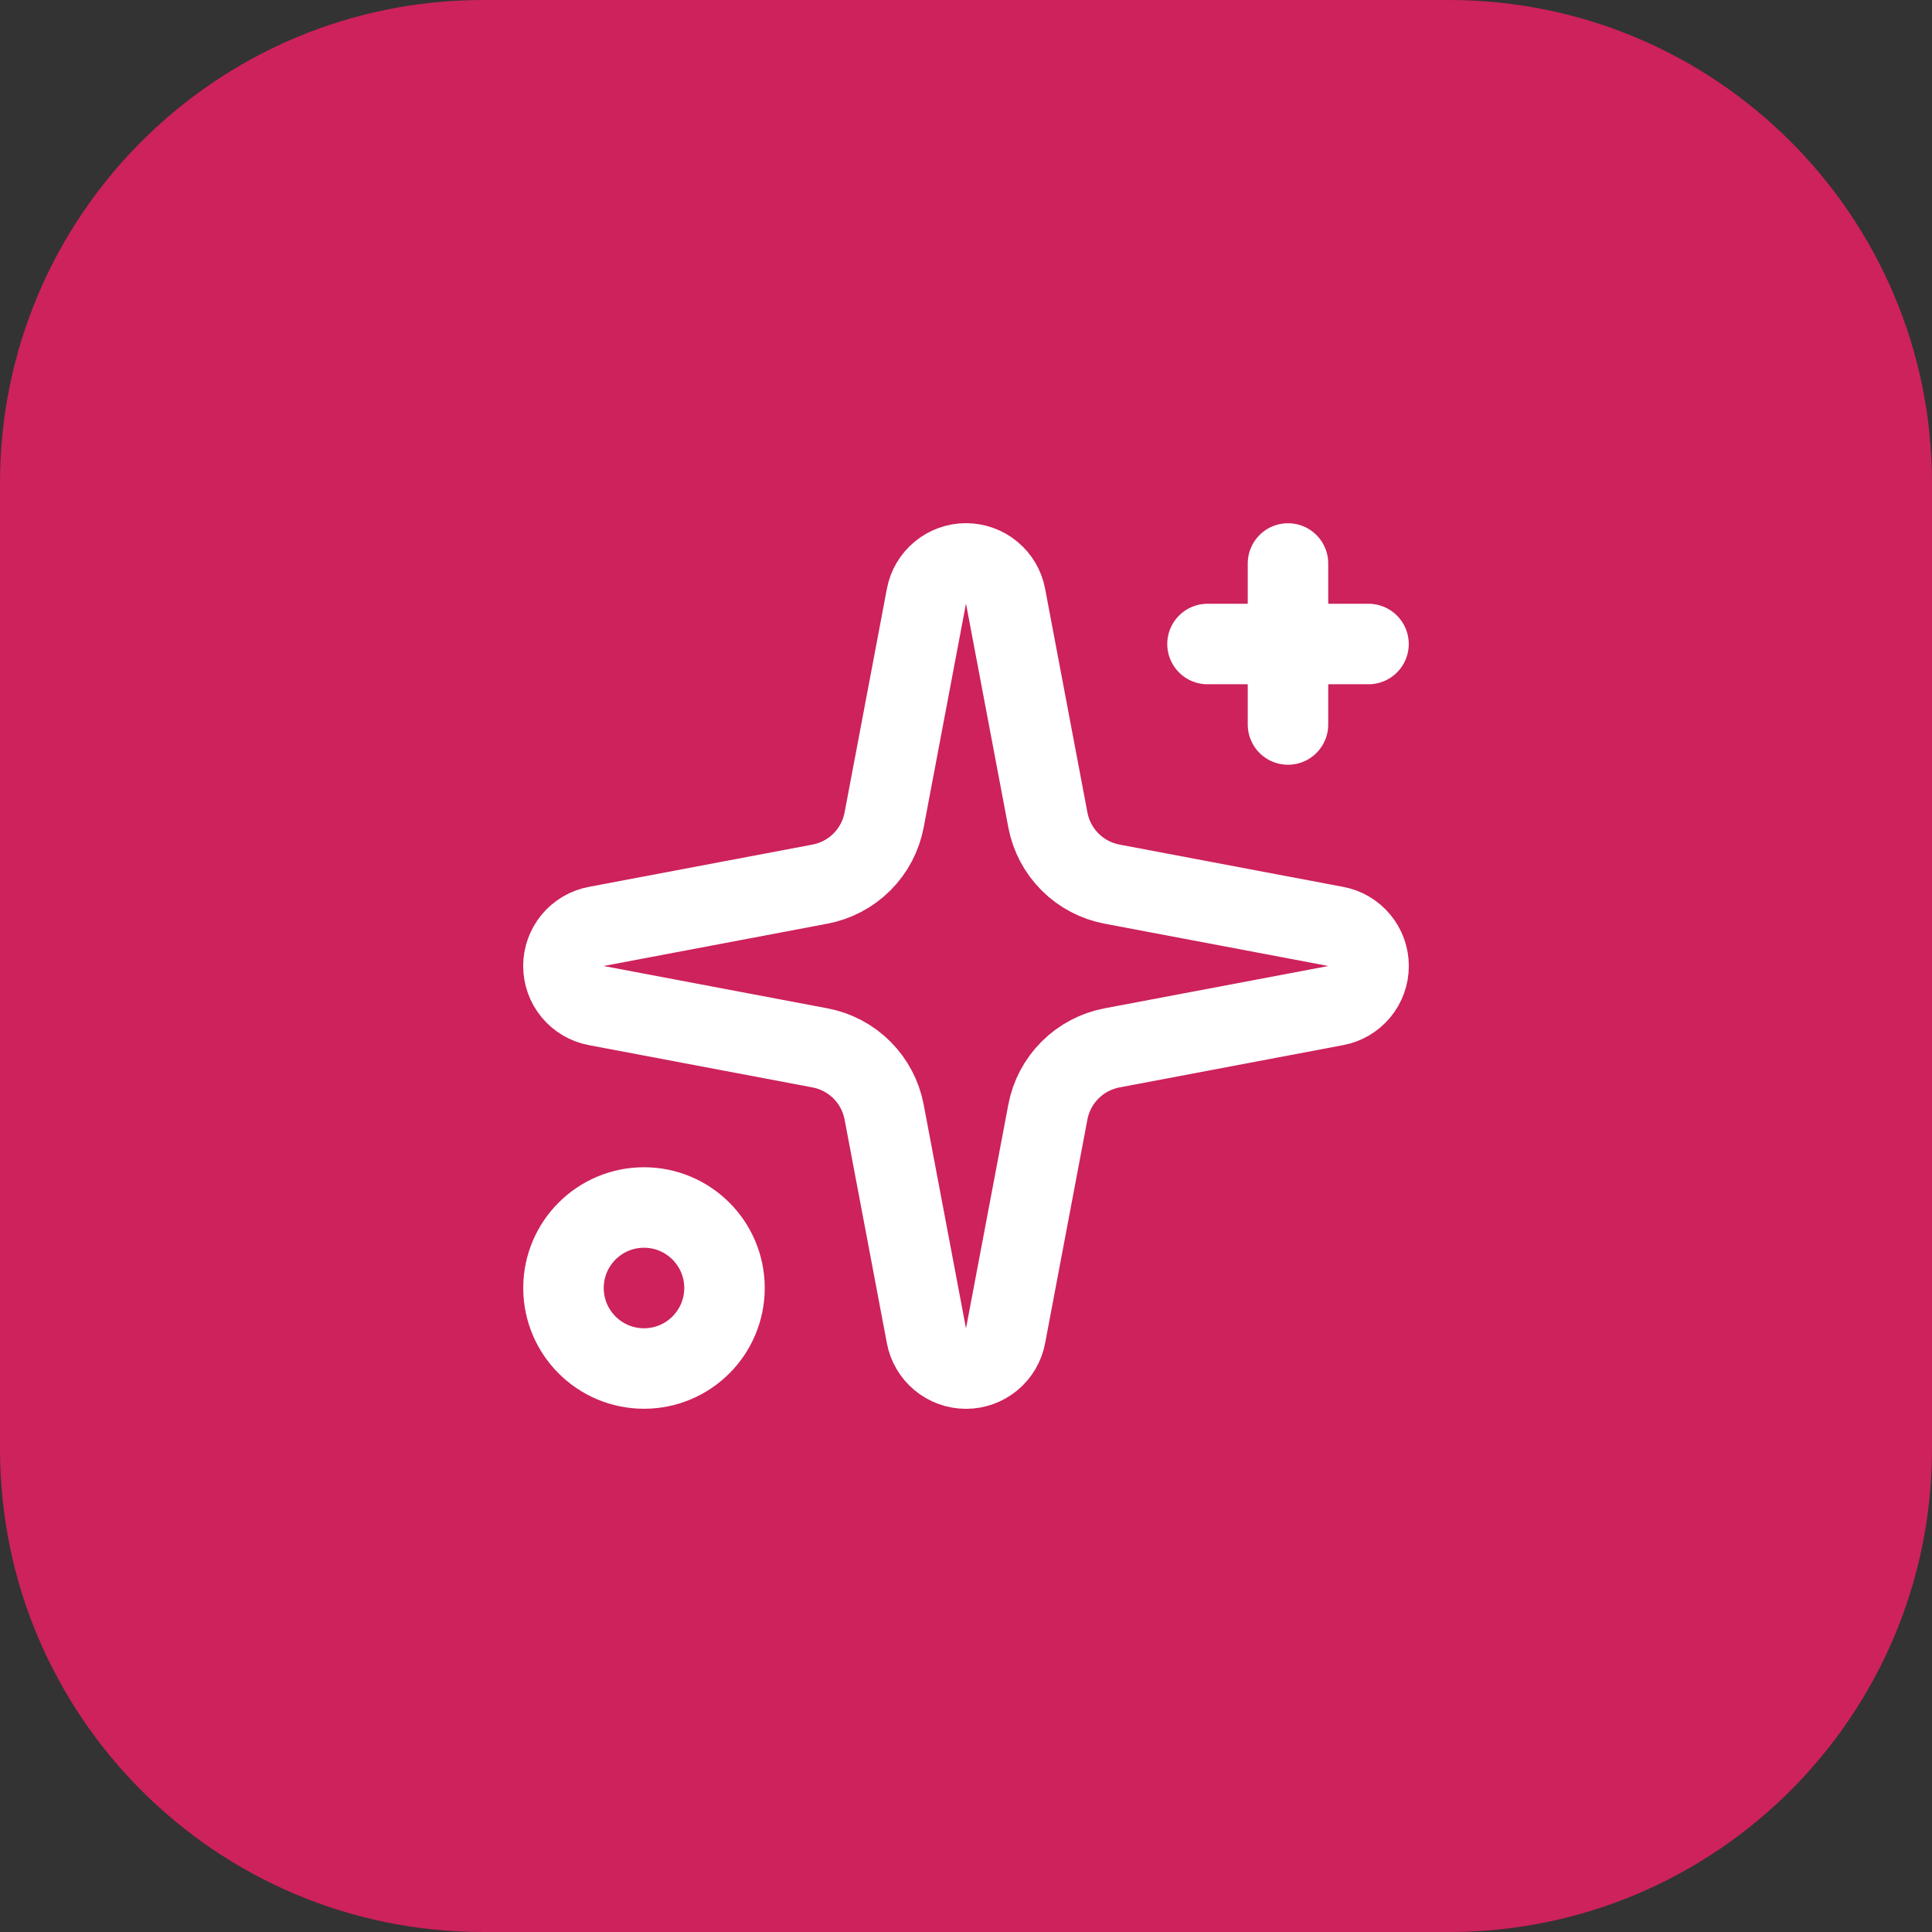 <?xml version="1.0" encoding="utf-8"?>
<svg xmlns="http://www.w3.org/2000/svg" fill="none" height="100%" overflow="visible" preserveAspectRatio="none" style="display: block;" viewBox="0 0 56 56" width="100%">
<rect x="0" y="0" width="56" height="56" fill="#333333" stroke="none"/>
<g id="Container">
<path d="M0 14C0 6.268 6.268 0 14 0H42C49.732 0 56 6.268 56 14V42C56 49.732 49.732 56 42 56H14C6.268 56 0 49.732 0 42V14Z" fill="#E81F63" fill-opacity="0.85"/>
<g id="Icon">
<path d="M26.853 17.283C26.903 17.015 27.045 16.774 27.255 16.6C27.464 16.426 27.728 16.331 28 16.331C28.272 16.331 28.536 16.426 28.745 16.6C28.955 16.774 29.097 17.015 29.147 17.283L30.373 23.767C30.46 24.228 30.684 24.652 31.016 24.984C31.348 25.316 31.772 25.54 32.233 25.627L38.717 26.853C38.985 26.903 39.226 27.045 39.4 27.255C39.574 27.464 39.669 27.728 39.669 28C39.669 28.272 39.574 28.536 39.4 28.745C39.226 28.955 38.985 29.097 38.717 29.147L32.233 30.373C31.772 30.46 31.348 30.684 31.016 31.016C30.684 31.348 30.46 31.772 30.373 32.233L29.147 38.717C29.097 38.985 28.955 39.226 28.745 39.4C28.536 39.574 28.272 39.669 28 39.669C27.728 39.669 27.464 39.574 27.255 39.4C27.045 39.226 26.903 38.985 26.853 38.717L25.627 32.233C25.54 31.772 25.316 31.348 24.984 31.016C24.652 30.684 24.228 30.46 23.767 30.373L17.283 29.147C17.015 29.097 16.774 28.955 16.6 28.745C16.426 28.536 16.331 28.272 16.331 28C16.331 27.728 16.426 27.464 16.6 27.255C16.774 27.045 17.015 26.903 17.283 26.853L23.767 25.627C24.228 25.54 24.652 25.316 24.984 24.984C25.316 24.652 25.54 24.228 25.627 23.767L26.853 17.283Z" id="Vector" stroke="white" stroke-linecap="round" stroke-linejoin="round" stroke-width="2.333"/>
<path d="M37.333 16.333V21" id="Vector_2" stroke="white" stroke-linecap="round" stroke-linejoin="round" stroke-width="2.333"/>
<path d="M39.667 18.667H35" id="Vector_3" stroke="white" stroke-linecap="round" stroke-linejoin="round" stroke-width="2.333"/>
<path d="M18.667 39.667C19.955 39.667 21 38.622 21 37.333C21 36.045 19.955 35 18.667 35C17.378 35 16.333 36.045 16.333 37.333C16.333 38.622 17.378 39.667 18.667 39.667Z" id="Vector_4" stroke="white" stroke-linecap="round" stroke-linejoin="round" stroke-width="2.333"/>
</g>
</g>
</svg>